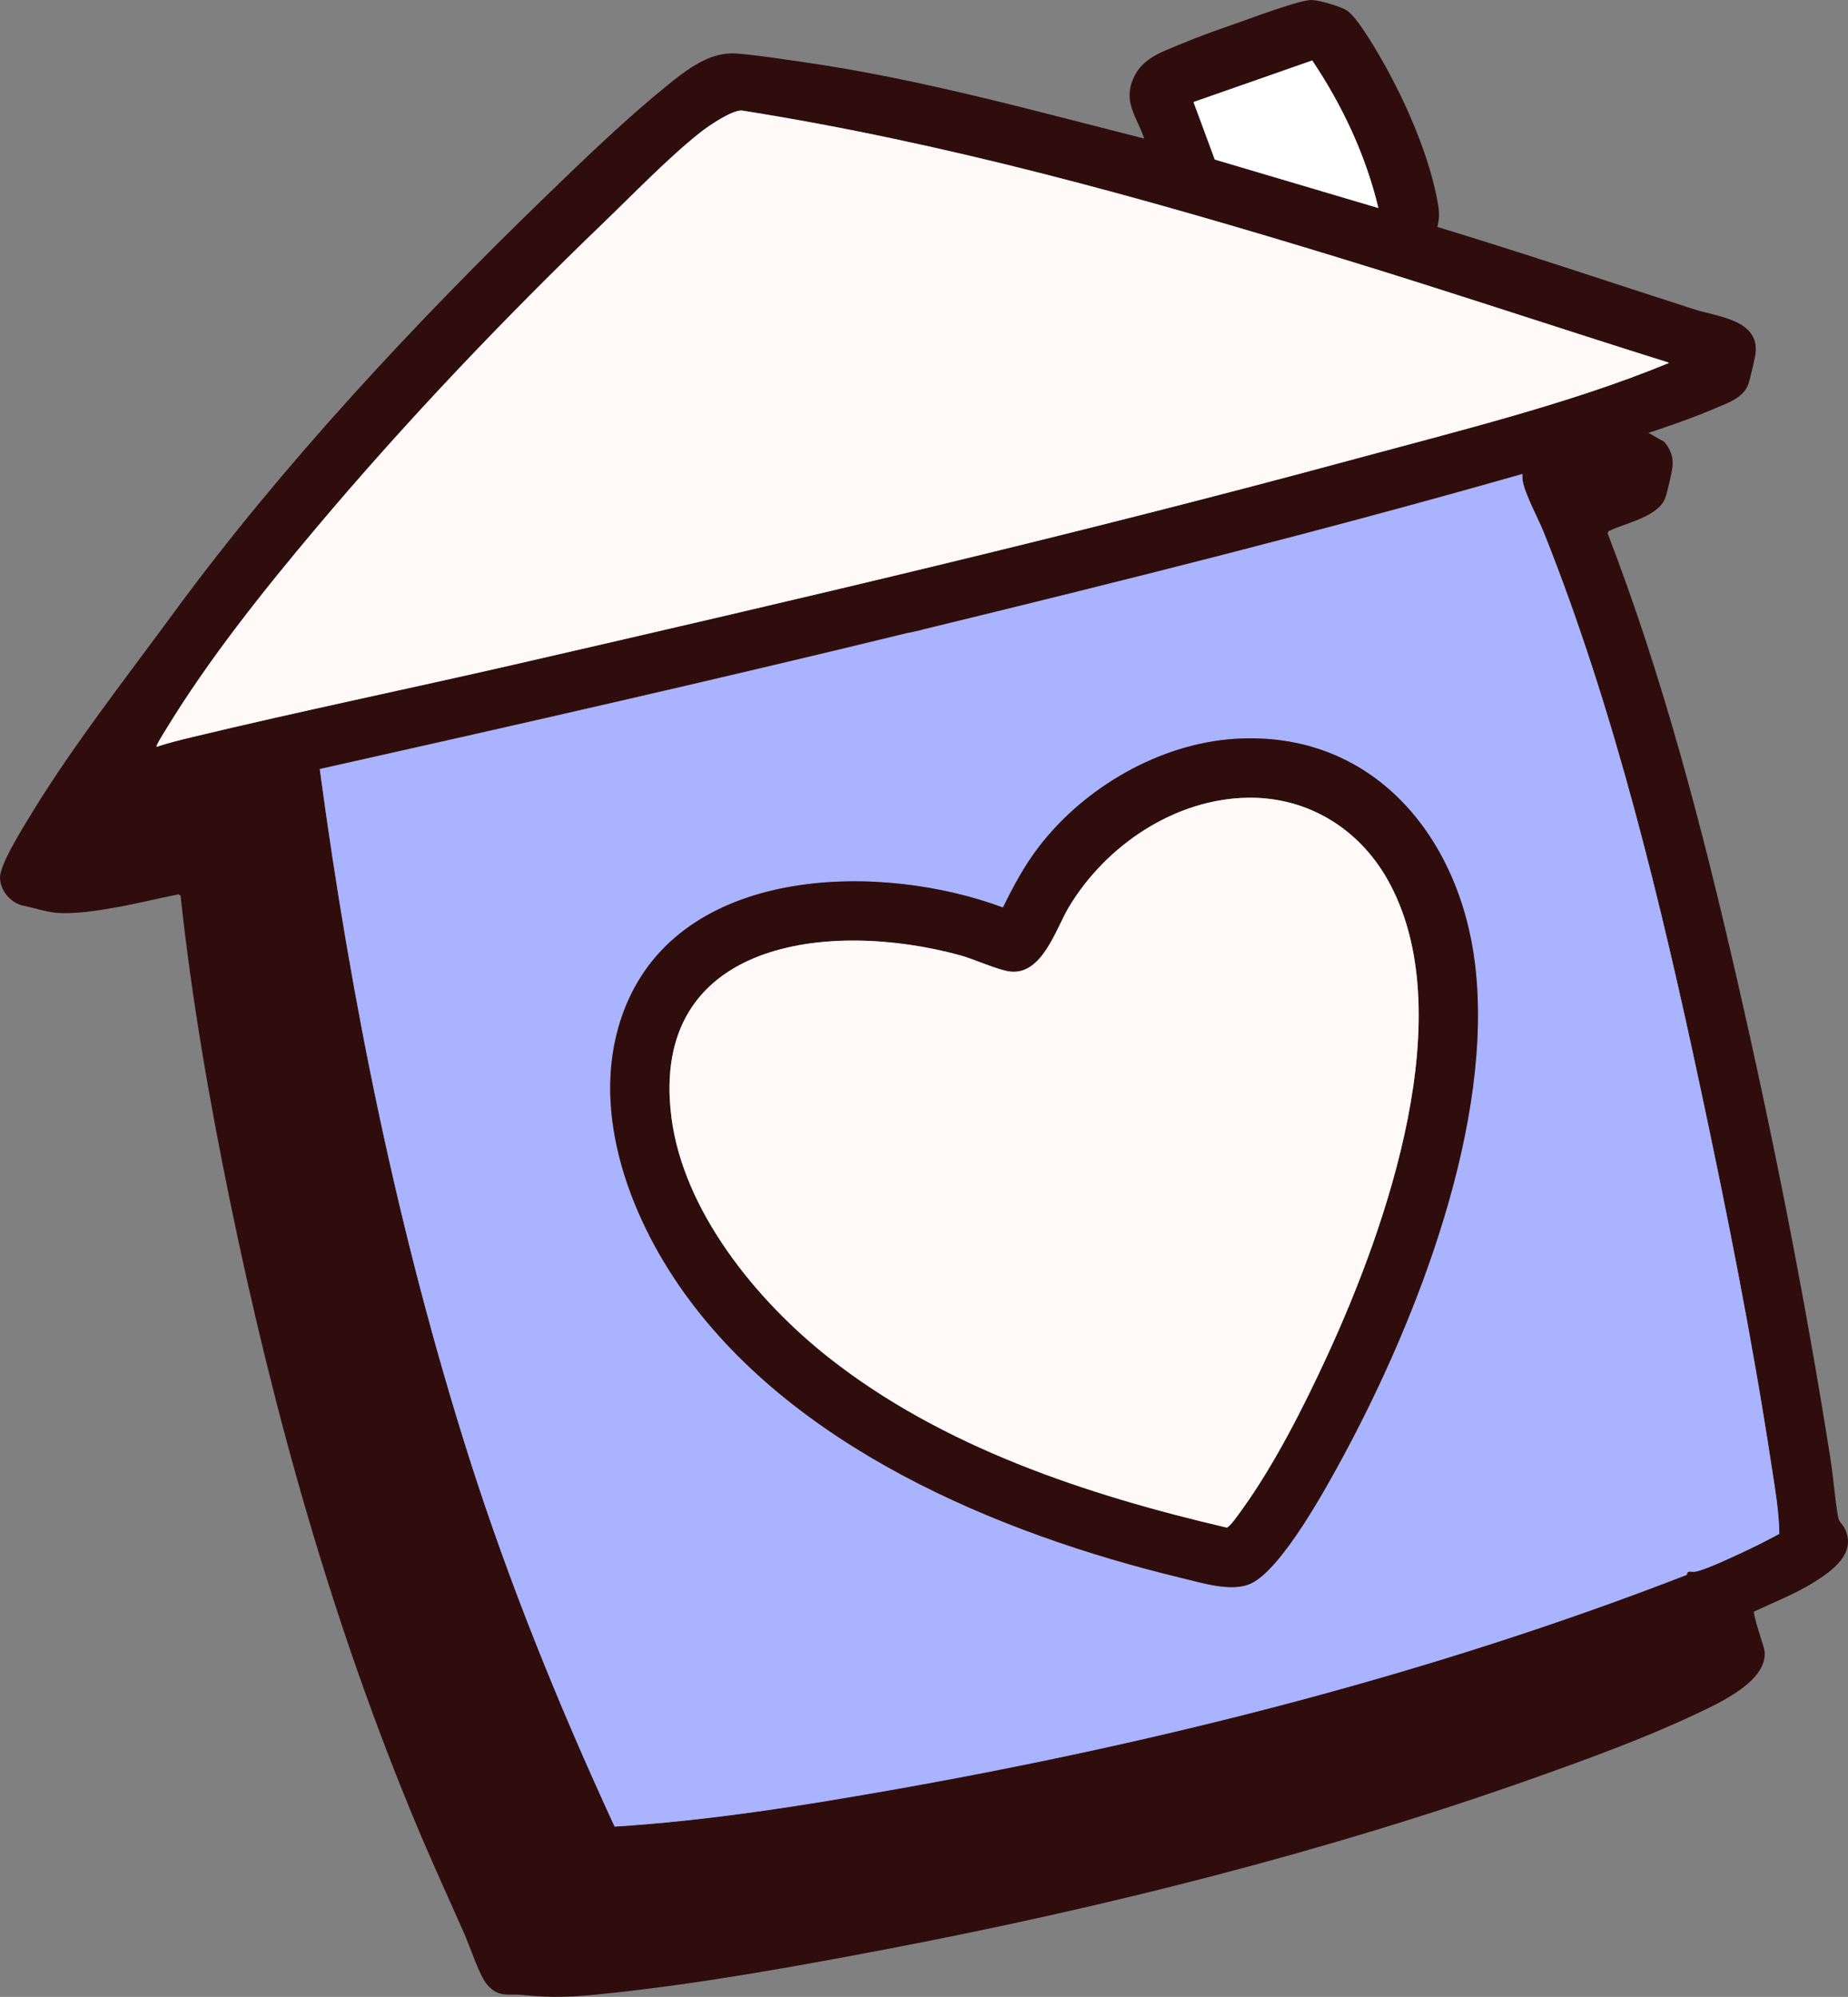 <?xml version="1.0" standalone="no"?>
<!DOCTYPE svg PUBLIC "-//W3C//DTD SVG 1.1//EN" "http://www.w3.org/Graphics/SVG/1.1/DTD/svg11.dtd">
<svg xmlns="http://www.w3.org/2000/svg" id="Calque_2" data-name="Calque 2" viewBox="0 0 194.68 210.4" width="194.68" height="210.4">
  <rect x="0" y="0" width="194.68" height="210.4" fill="#808080" stroke="none"/>
  <defs>
    <style>
      .cls-1 {
        fill: #300d0d;
      }

      .cls-2 {
        fill: #a9b3ff;
      }

      .cls-3 {
        fill: #fffaf8;
      }

      .cls-4 {
        fill: #fff;
      }
    </style>
  </defs>
  <g id="Calque_1-2" data-name="Calque 1">
    <g>
      <path class="cls-1" d="M151.42,23.91c9.05,2.75,18.02,5.77,27.03,8.67,2.52.81,6.9,1.11,6.49,4.66-.07.57-.56,2.55-.7,3.06-.45,1.58-2.16,2.13-3.5,2.7-2.3.99-4.7,1.82-7.08,2.61l1.66.94c.65.76.99,1.63.87,2.65-.07.57-.53,2.66-.78,3.31-.76,1.97-4.23,2.6-5.95,3.46l-.11.21c5.82,15.09,9.94,30.89,13.56,46.66,3.83,16.66,7.22,33.77,9.89,50.66.33,2.06.48,4.24.82,6.26.11.65.45.75.71,1.28,1.31,2.63-1.35,4.5-3.3,5.71s-4.18,2.08-6.25,3.05c-.12.18.79,3.07.97,3.58,1.19,3.51-4.75,6.11-7.25,7.29-5.41,2.55-11.42,4.73-17.06,6.73-21.82,7.73-44.91,13.54-67.67,17.9-9.9,1.89-20.27,3.77-30.3,4.79-3.14.32-5.28.43-8.41.11-1.52-.16-2.51.31-3.71-1.05-.84-.95-1.82-4-2.41-5.34-1.65-3.74-3.36-7.45-4.94-11.22-8.86-21.12-15.11-43.38-19.73-65.84-2.2-10.7-4.08-21.51-5.25-32.38l-.21-.14c-2.17.43-4.33.97-6.5,1.36-2.02.36-4.34.74-6.38.59-.94-.07-2.84-.64-3.27-.71C1.23,95.26.02,93.92,0,92.47s2.62-5.59,3.48-7.01c4.35-7.1,9.89-14.16,14.84-20.92,11.36-15.49,25.48-30.6,39.28-43.96,3.99-3.86,8.38-8.09,12.68-11.57,2.08-1.68,4.52-3.61,7.36-3.37,2.21.18,4.73.58,6.96.9,12.17,1.74,24.05,5.05,35.94,8.06-.78-2.3-2.27-3.86-1.13-6.38.99-2.17,3.04-2.76,5.11-3.63,1.93-.81,3.92-1.5,5.89-2.19C131.92,1.88,136.91-.02,138.18,0c.78.01,3.11.69,3.75,1.13,1.27.87,3.75,5.32,4.56,6.84,2.02,3.81,4.03,8.6,4.87,12.84.22,1.13.37,1.94.06,3.1ZM145.21,21.92c-1.33-5.56-3.8-10.82-6.97-15.55l-12.51,4.38,2.24,6.06,17.24,5.11ZM175.77,38.19c-11.54-3.61-23-7.45-34.56-10.99-20.7-6.33-41.61-12.17-63.04-15.56-1.04-.09-3.53,1.62-4.39,2.3-3.32,2.62-7.08,6.52-10.19,9.51-10.5,10.11-20.88,21-30.27,32.16-5.57,6.63-11.39,13.91-15.88,21.31-.14.22-1.04,1.65-.95,1.76,1.27-.42,2.57-.74,3.87-1.05,11.25-2.7,22.6-5.05,33.87-7.63,29.58-6.79,59.29-13.74,88.58-21.67,10.56-2.86,22.69-5.85,32.74-9.99.11-.04.25-.01.22-.16ZM160.38,49.93c-20.97,5.98-42.13,11.28-63.32,16.43l-.44.61-.91-.31c-20.62,5.03-41.32,9.72-62.03,14.36,3.3,24.57,8.25,48.98,15.75,72.59,4.23,13.31,9.47,26.16,15.31,38.83,10.01-.63,19.94-2.22,29.8-3.97,28.24-5.01,56.47-12.19,83.16-22.56.02-.54.46-.26.88-.33,1.16-.2,4.54-1.82,5.78-2.41,1.04-.49,2.06-1.04,3.08-1.57-.05-2.47-.48-4.91-.85-7.34-2-13.13-4.66-26.51-7.43-39.5-4.2-19.69-9.06-39.94-16.52-58.64-.61-1.52-1.84-3.75-2.19-5.23-.08-.34-.1-.63-.08-.98Z"/>
      <path class="cls-2" d="M160.38,49.93c-.02.34,0,.64.08.98.35,1.48,1.58,3.71,2.19,5.23,7.46,18.7,12.32,38.95,16.52,58.64,2.77,12.99,5.43,26.37,7.43,39.5.37,2.43.81,4.88.85,7.34-1.02.53-2.04,1.08-3.08,1.57-1.24.58-4.62,2.21-5.78,2.41-.42.07-.86-.2-.88.33-26.69,10.36-54.92,17.55-83.16,22.56-9.86,1.75-19.79,3.34-29.8,3.97-5.84-12.67-11.07-25.52-15.31-38.83-7.5-23.61-12.45-48.03-15.75-72.59,20.71-4.64,41.41-9.33,62.03-14.36l1.35-.3c21.19-5.16,42.35-10.45,63.32-16.43ZM130.03,77.85c-7.9.52-15.78,5.11-20.56,11.32-1.55,2.01-2.71,4.17-3.82,6.45-12.67-4.74-33.12-4.51-39.49,9.8-4.41,9.93-.45,21.55,5.35,30,11.67,16.97,33.53,26.16,52.95,30.84,2.12.51,5.31,1.53,7.32.58,3.28-1.54,8-10.22,9.8-13.56,7.76-14.42,15.8-35.14,13.8-51.7-1.63-13.49-10.84-24.68-25.36-23.73Z"/>
      <path class="cls-3" d="M175.77,38.19c.03.15-.11.12-.22.16-10.05,4.14-22.19,7.13-32.74,9.99-29.29,7.94-58.99,14.88-88.58,21.67-11.28,2.59-22.63,4.93-33.87,7.63-1.3.31-2.6.63-3.87,1.05-.09-.11.81-1.54.95-1.76,4.49-7.4,10.3-14.69,15.88-21.31,9.39-11.16,19.76-22.05,30.27-32.16,3.11-2.99,6.87-6.89,10.19-9.51.86-.68,3.36-2.39,4.39-2.3,21.44,3.39,42.35,9.23,63.04,15.56,11.56,3.53,23.03,7.38,34.56,10.99Z"/>
      <path class="cls-4" d="M145.21,21.92l-17.24-5.11-2.24-6.06,12.51-4.38c3.17,4.73,5.64,9.99,6.97,15.55Z"/>
      <path class="cls-1" d="M130.03,77.85c14.52-.96,23.73,10.24,25.36,23.73,2,16.56-6.04,37.28-13.8,51.7-1.8,3.34-6.52,12.02-9.8,13.56-2.01.95-5.2-.07-7.32-.58-19.42-4.68-41.29-13.87-52.95-30.84-5.81-8.45-9.76-20.07-5.35-30,6.36-14.32,26.82-14.54,39.49-9.8,1.11-2.28,2.27-4.43,3.82-6.45,4.78-6.2,12.66-10.8,20.56-11.32ZM131.58,84.05c-7.77.06-15.11,5.03-19,11.56-1.35,2.27-2.78,7.11-6.13,6.76-1.25-.13-3.82-1.32-5.27-1.71-13.75-3.77-32.82-1.64-30.45,17.05,1.26,9.9,8.95,19.31,16.54,25.3,11.99,9.47,27.22,14.49,41.95,17.94.33-.03,1.29-1.45,1.54-1.78,3.45-4.73,6.6-10.96,9.05-16.3,6.24-13.55,14.29-36.32,6.31-50.29-3.03-5.3-8.36-8.58-14.54-8.53Z"/>
      <path class="cls-3" d="M131.58,84.05c6.18-.05,11.51,3.23,14.54,8.53,7.98,13.97-.07,36.75-6.31,50.29-2.46,5.34-5.61,11.56-9.05,16.3-.25.34-1.21,1.75-1.54,1.78-14.73-3.44-29.96-8.46-41.95-17.94-7.58-5.99-15.28-15.4-16.54-25.3-2.37-18.69,16.7-20.83,30.45-17.05,1.44.4,4.01,1.58,5.27,1.71,3.35.35,4.78-4.49,6.13-6.76,3.89-6.53,11.23-11.5,19-11.56Z"/>
    </g>
  </g>
</svg>